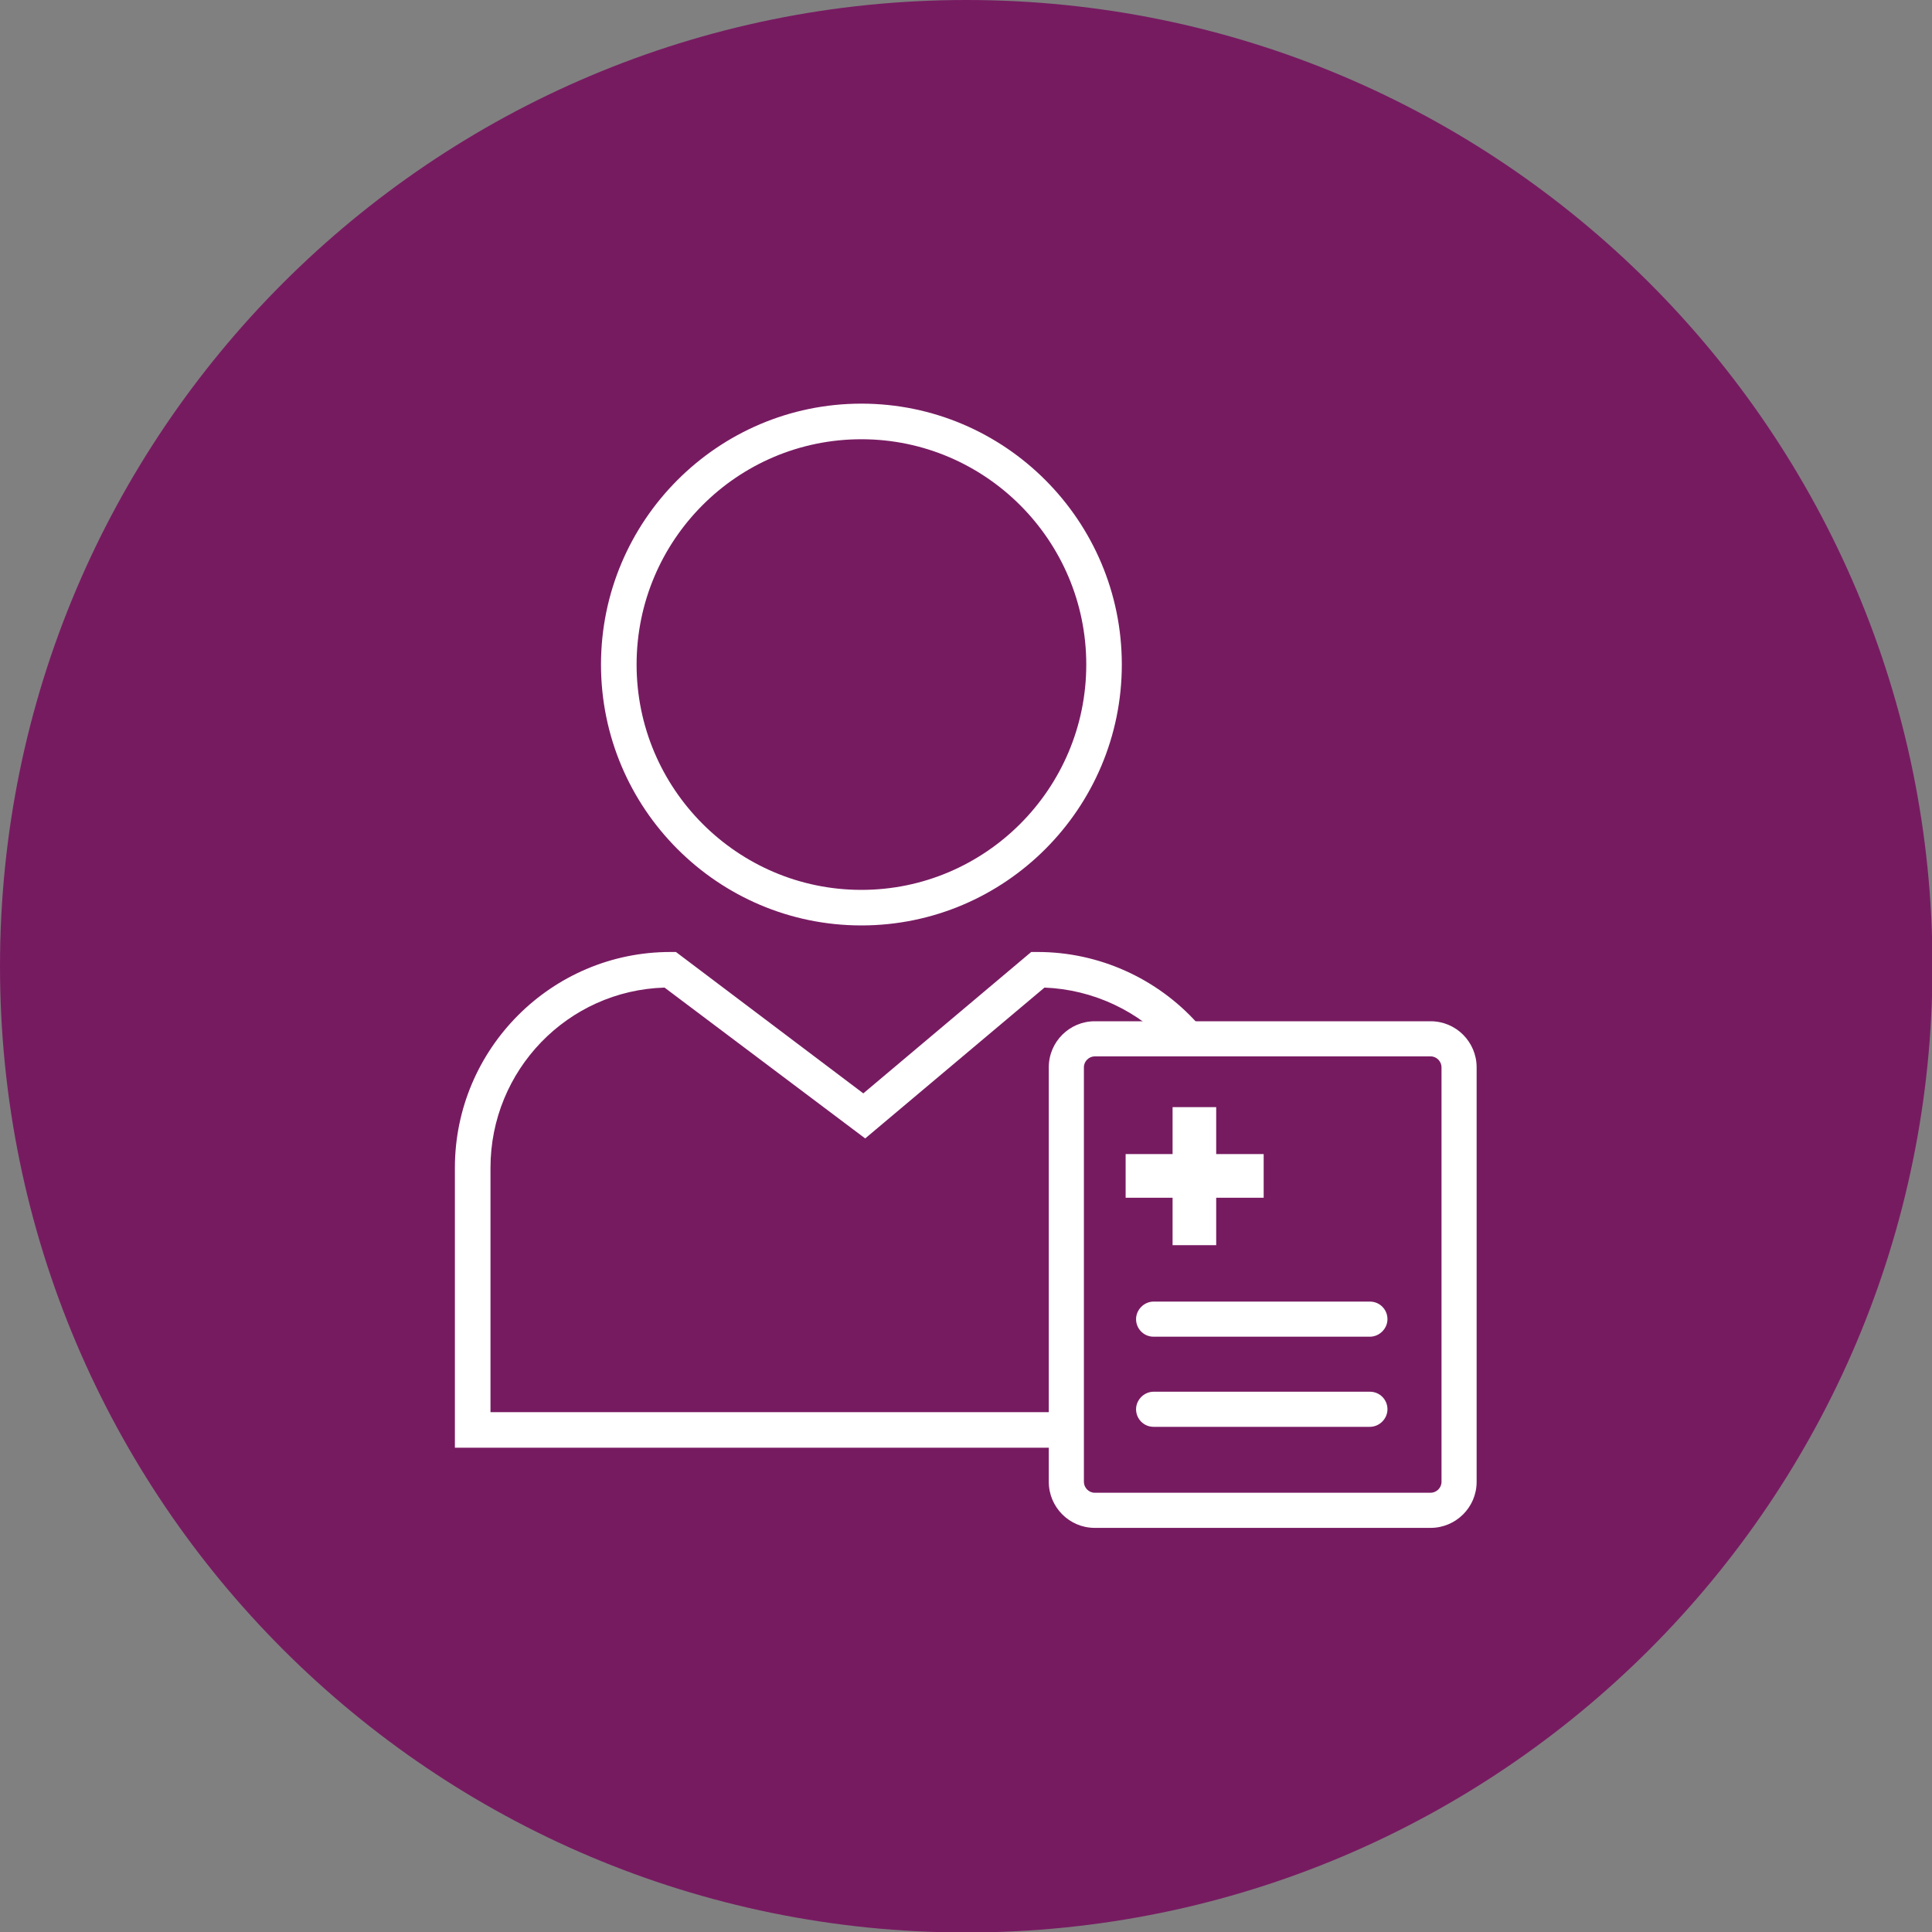 <svg width="40" height="40" viewBox="0 0 40 40" fill="none" xmlns="http://www.w3.org/2000/svg">
<rect x="0" y="0" width="40" height="40" fill="#808080" stroke="none"/>
<g clip-path="url(#clip0_12_6955)">
<path d="M20.005 40.01C31.053 40.01 40.01 31.053 40.01 20.005C40.01 8.957 31.053 0 20.005 0C8.957 0 0 8.957 0 20.005C0 31.053 8.957 40.01 20.005 40.01Z" fill="#771B61"/>
<path d="M26.163 24.798H25.18V25.78H24.277V24.798H23.305V23.894H24.277V22.922H25.18V23.894H26.163V24.798Z" fill="white"/>
<path d="M28.362 27.675H23.884C23.678 27.675 23.521 27.508 23.521 27.312C23.521 27.115 23.688 26.948 23.884 26.948H28.362C28.569 26.948 28.726 27.115 28.726 27.312C28.726 27.508 28.559 27.675 28.362 27.675Z" fill="white"/>
<path d="M28.362 29.541H23.884C23.678 29.541 23.521 29.374 23.521 29.177C23.521 28.981 23.688 28.814 23.884 28.814H28.362C28.569 28.814 28.726 28.981 28.726 29.177C28.726 29.374 28.559 29.541 28.362 29.541Z" fill="white"/>
<path d="M17.834 19.16C14.859 19.16 12.443 16.735 12.443 13.759C12.443 10.783 14.859 8.357 17.834 8.357C20.81 8.357 23.226 10.783 23.226 13.759C23.226 16.735 20.81 19.16 17.834 19.16V19.16ZM17.834 9.094C15.261 9.094 13.18 11.186 13.18 13.759C13.18 16.332 15.271 18.424 17.834 18.424C20.398 18.424 22.49 16.332 22.49 13.759C22.49 11.186 20.398 9.094 17.834 9.094V9.094Z" fill="white"/>
<path d="M22.057 29.973H9.418V24.179C9.418 21.714 11.421 19.71 13.877 19.71H13.995L17.874 22.637L21.35 19.71H21.488C22.745 19.71 23.953 20.251 24.797 21.193L24.257 21.684C23.58 20.928 22.627 20.486 21.625 20.447L17.913 23.57L13.759 20.447C11.755 20.506 10.155 22.156 10.155 24.179V29.237H22.057V29.963V29.973Z" fill="white"/>
<path d="M29.619 31.633H22.666C22.136 31.633 21.714 31.201 21.714 30.68V22.097C21.714 21.566 22.146 21.144 22.666 21.144H29.619C30.15 21.144 30.572 21.576 30.572 22.097V30.68C30.572 31.21 30.14 31.633 29.619 31.633V31.633ZM22.666 21.871C22.549 21.871 22.441 21.969 22.441 22.097V30.68C22.441 30.798 22.539 30.906 22.666 30.906H29.619C29.737 30.906 29.845 30.808 29.845 30.68V22.097C29.845 21.979 29.747 21.871 29.619 21.871H22.666V21.871Z" fill="white"/>
</g>
<defs>
<clipPath id="clip0_12_6955">
<rect width="40" height="40" fill="white"/>
</clipPath>
</defs>
</svg>
